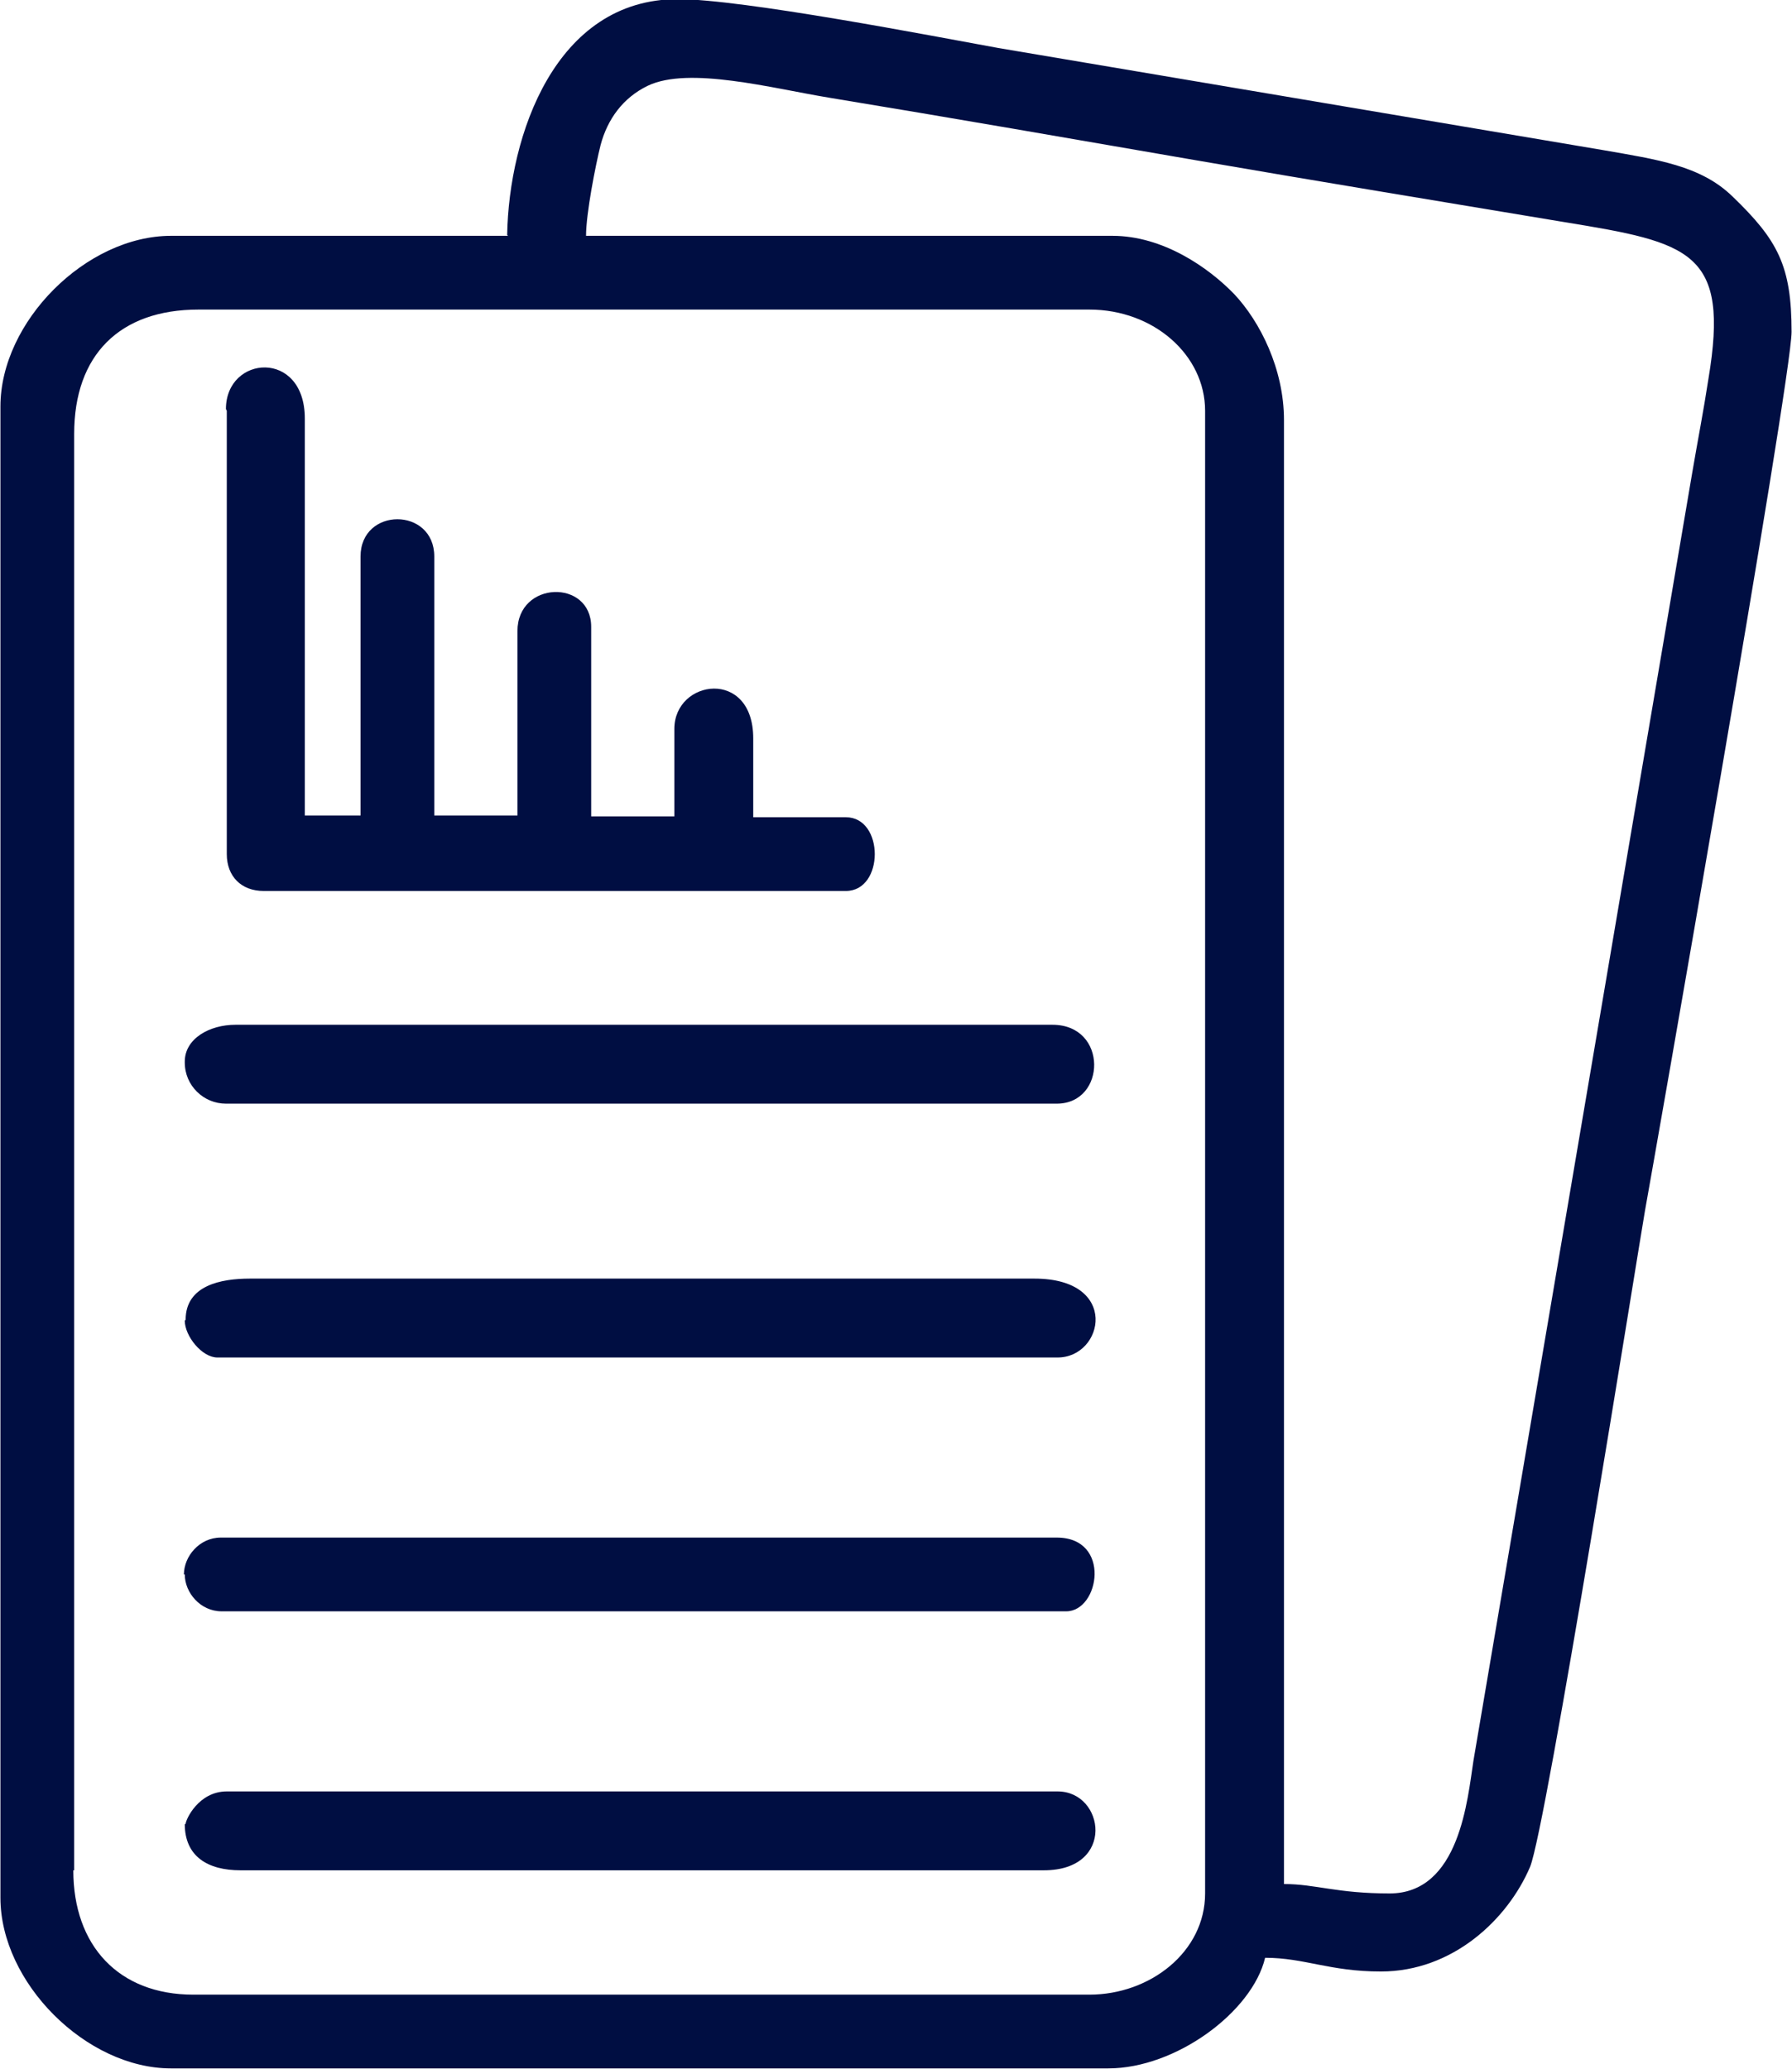 <?xml version="1.0" encoding="UTF-8"?> <svg xmlns="http://www.w3.org/2000/svg" xmlns:xlink="http://www.w3.org/1999/xlink" xmlns:xodm="http://www.corel.com/coreldraw/odm/2003" xml:space="preserve" width="5.72mm" height="6.604mm" version="1.1" style="shape-rendering:geometricPrecision; text-rendering:geometricPrecision; image-rendering:optimizeQuality; fill-rule:evenodd; clip-rule:evenodd" viewBox="0 0 20.89 24.13"> <defs> <style type="text/css"> .fil0 {fill:#000E42} </style> </defs> <g id="Слой_x0020_1">  <g id="_2071726791600"> <path class="fil0" d="M0.86 21.81l0 -16.75c0,-0.92 0.53,-1.45 1.45,-1.45l10.39 0c0.75,0 1.35,0.53 1.35,1.18l0 17.29c0,0.68 -0.64,1.18 -1.35,1.18l-10.45 0c-0.87,0 -1.4,-0.57 -1.4,-1.45zm15.35 0.27c-0.63,0 -0.87,-0.11 -1.24,-0.11l0 -17.07c0,-0.6 -0.28,-1.15 -0.58,-1.47 -0.3,-0.31 -0.83,-0.68 -1.42,-0.68l-6.14 0c0,-0.26 0.11,-0.82 0.17,-1.06 0.08,-0.3 0.26,-0.55 0.55,-0.69 0.48,-0.23 1.45,0.03 2.12,0.14 1.4,0.23 2.89,0.49 4.28,0.73 1.45,0.25 2.85,0.48 4.29,0.72 1.47,0.24 1.93,0.34 1.68,1.83 -0.06,0.39 -0.12,0.69 -0.19,1.1l-2.55 15.01c-0.07,0.45 -0.16,1.55 -0.98,1.55zm-10.29 -19.33l-3.93 0c-0.99,0 -1.99,1 -1.99,1.99l0 17.39c0,0.99 1,1.99 1.99,1.99l10.93 0c0.79,0 1.68,-0.66 1.83,-1.29 0.46,0 0.75,0.16 1.35,0.16 0.84,0 1.48,-0.61 1.74,-1.22 0.19,-0.46 1.26,-7.19 1.34,-7.65 0.08,-0.44 1.71,-9.7 1.71,-10.25 0,-0.77 -0.16,-1.07 -0.69,-1.58 -0.37,-0.36 -0.88,-0.43 -1.51,-0.54l-7.05 -1.19c-0.77,-0.14 -2.99,-0.57 -3.74,-0.57 -1.43,0 -1.97,1.59 -1.99,2.75z"></path> <path class="fil0" d="M2.64 4.79l0 5.17c0,0.26 0.17,0.43 0.43,0.43l6.79 0c0.45,0 0.45,-0.86 0,-0.86l-1.08 0 0 -0.92c0,-0.82 -0.92,-0.69 -0.92,-0.11l0 1.02 -0.97 0 0 -2.21c0,-0.56 -0.86,-0.54 -0.86,0.05l0 2.15 -0.97 0 0 -3.02c0,-0.58 -0.86,-0.58 -0.86,0l0 3.02 -0.65 0 0 -4.63c0,-0.81 -0.92,-0.74 -0.92,-0.11z"></path> <path class="fil0" d="M2.15 12.39c0,0.27 0.22,0.48 0.48,0.48l9.69 0c0.58,0 0.6,-0.92 -0.05,-0.92l-9.53 0c-0.3,0 -0.59,0.16 -0.59,0.43z"></path> <path class="fil0" d="M2.15 21.27c0,0.38 0.27,0.54 0.65,0.54l9.37 0c0.84,0 0.71,-0.92 0.16,-0.92l-9.69 0c-0.33,0 -0.48,0.33 -0.48,0.38z"></path> <path class="fil0" d="M2.15 15.4c0,0.18 0.2,0.43 0.38,0.43l9.8 0c0.54,0 0.73,-0.92 -0.27,-0.92l-9.15 0c-0.34,0 -0.75,0.08 -0.75,0.48z"></path> <path class="fil0" d="M2.15 18.36c0,0.21 0.18,0.43 0.43,0.43l9.85 0c0.39,0 0.53,-0.86 -0.11,-0.86l-9.75 0c-0.25,0 -0.43,0.22 -0.43,0.43z"></path> </g> </g> </svg> 